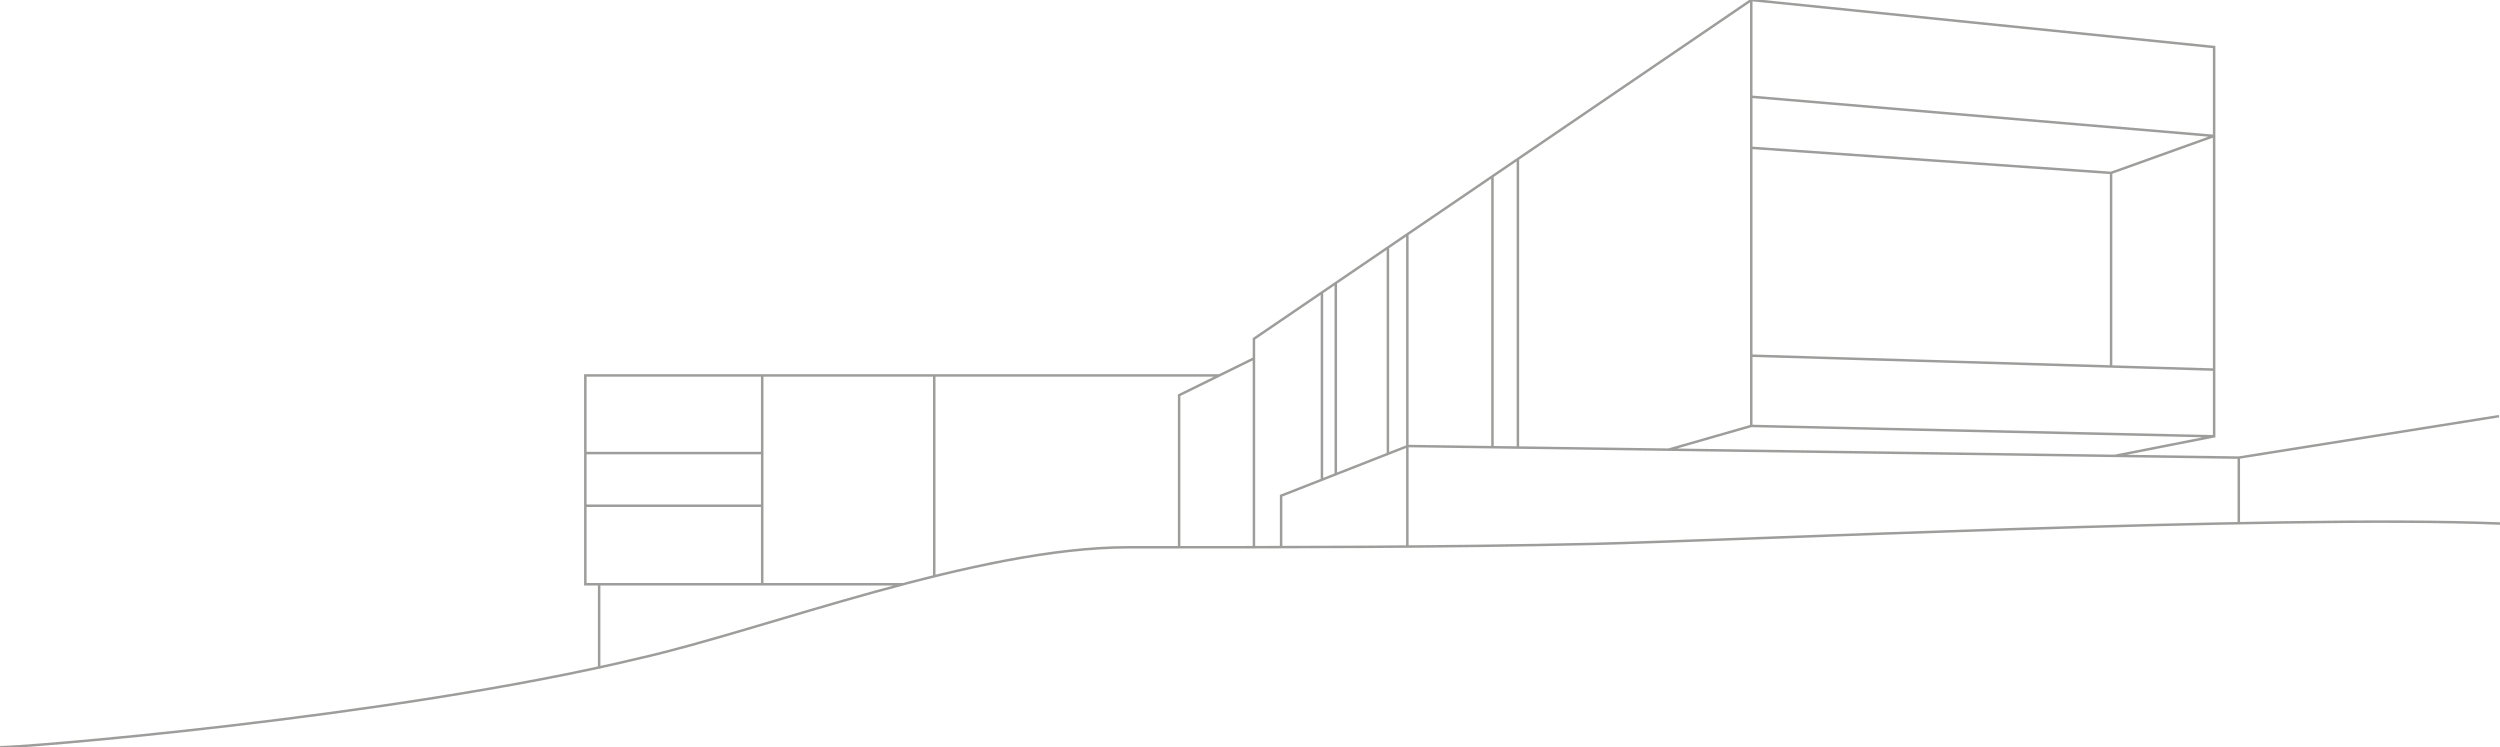 <?xml version="1.0" encoding="UTF-8"?>
<svg xmlns="http://www.w3.org/2000/svg" xmlns:xlink="http://www.w3.org/1999/xlink" width="1499px" height="448px" viewBox="0 0 1499 448" version="1.1">
  <g id="Symbols" stroke="none" stroke-width="1" fill="none" fill-rule="evenodd" stroke-opacity="0.4">
    <g id="Footer-booking" transform="translate(-261, -126)" stroke="#0A0B09" stroke-width="1.5">
      <g id="Group-130" transform="translate(261, 126)">
        <path d="M541.439,350.324 L350.965,350.324 L350.965,225.104 L731.128,225.104 M457.022,224.839 L457.022,350.059 M560.172,225.104 L560.172,345.83 M457.022,271.652 L350.965,271.652 M350.965,303.24 L457.022,303.24 M359.244,350.324 L359.244,400.956 M843.839,267.555 L768.156,297.226 L768.156,328.146 M1050.059,0 L1050.059,255.389 L1000.146,269.71 M1050.059,255.389 L1327.601,261.608 L1327.601,28.204 L1050.059,0 L751.862,203.138 L751.862,328.107 M1327.601,81.493 L1050.059,58.007 M1050.059,213.262 L1327.601,221.621 M1050.059,88.637 L1265.801,103.67 L1327.601,81.493 M1265.801,103.67 L1265.801,219.758 M1268.001,273.344 L1327.601,261.608 M1342.382,274.382 L1342.382,313.701 M0,447.961 C5.042,448.965 234.124,430.634 383.434,394.678 C459.037,377.543 585.373,328.146 676.768,328.146 C768.156,328.146 868.287,328.146 954.97,326.131 C1035.529,324.254 1365.026,308.454 1499,313.912 M843.839,327.724 L843.839,267.555 M910.132,95.324 L910.132,268.355 M894.875,105.719 L894.875,268.355 M843.839,140.188 L843.839,267.436 L1342.382,274.382 L1498.399,249.528 M832.19,148.415 L832.19,272.122 M800.936,169.707 L800.936,284.38 M792.637,175.357 L792.637,287.453 M751.862,214.901 L707.004,236.966 L707.004,328.146" id="Stroke-128"></path>
      </g>
    </g>
  </g>
</svg>
